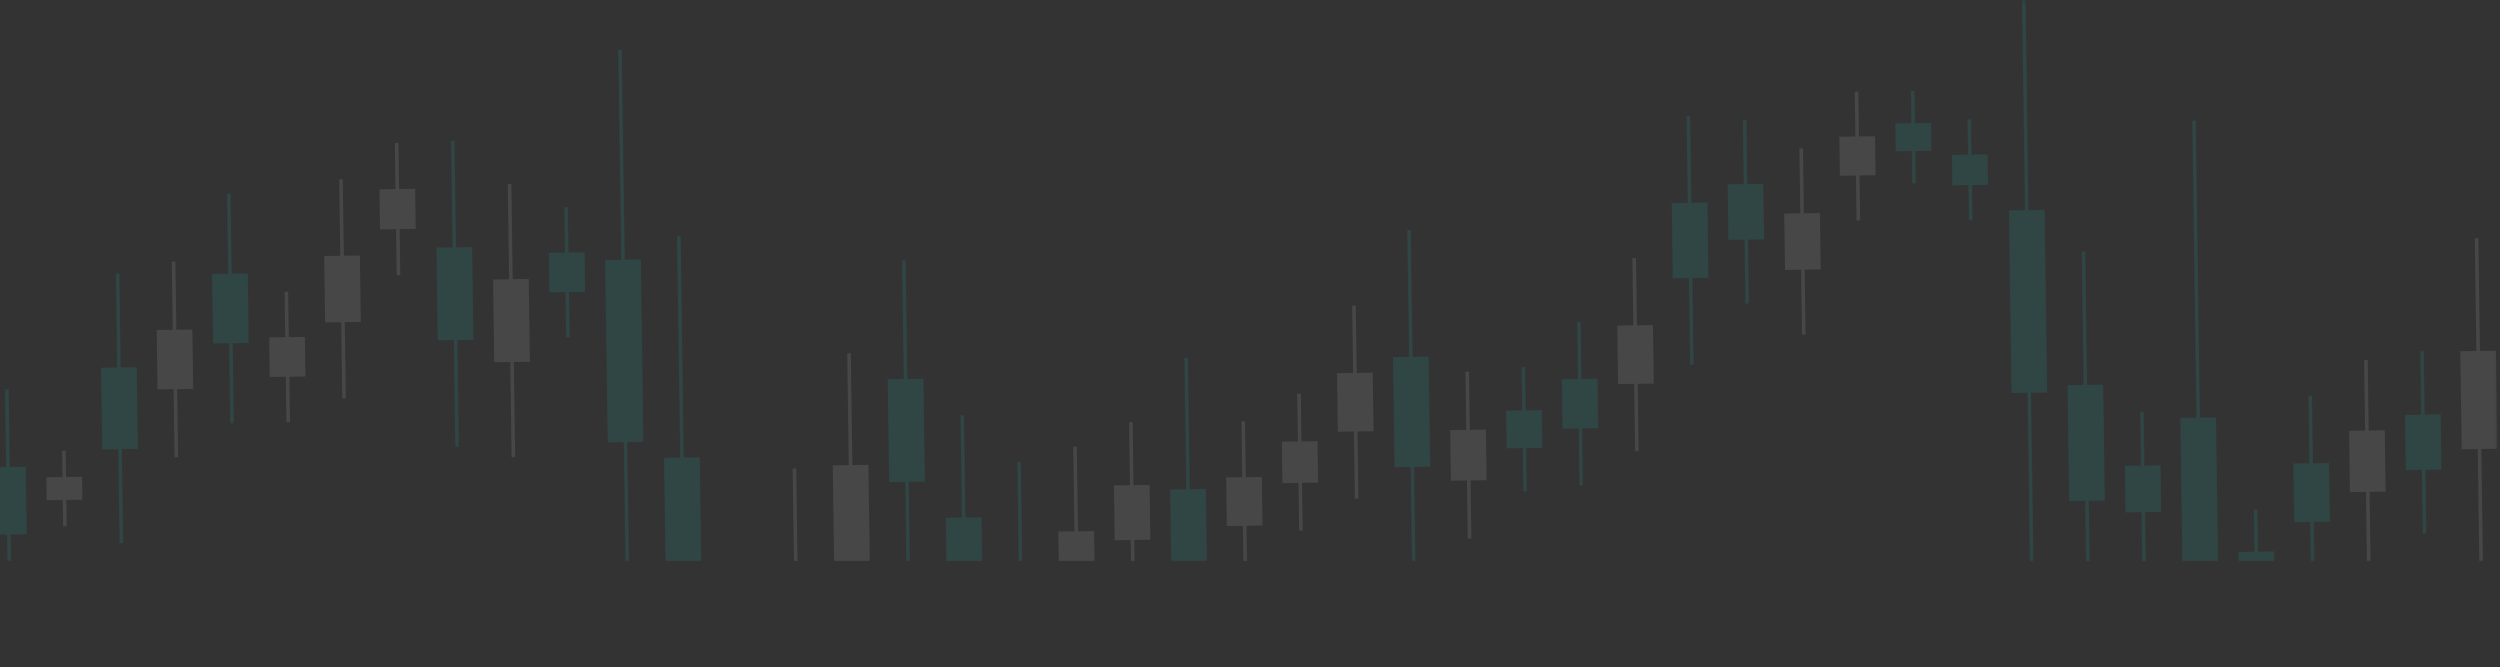 <svg width="757" height="202" viewBox="0 0 757 202" fill="none" xmlns="http://www.w3.org/2000/svg">
<rect x="0" y="0" width="757" height="202" fill="#333333" stroke="none"/>
<g clip-path="url(#clip0_12105_18772)">
<g clip-path="url(#clip1_12105_18772)">
<g clip-path="url(#clip2_12105_18772)">
<mask id="mask0_12105_18772" style="mask-type:luminance" maskUnits="userSpaceOnUse" x="-3" y="0" width="760" height="171">
<path d="M-3 0.239H756.2V170.209H-3V0.239Z" fill="white"/>
</mask>
<g mask="url(#mask0_12105_18772)">
<g opacity="0.1">
<path d="M750.448 72.115L749.367 72.13L750.738 170.111L751.82 170.096L750.448 72.115Z" fill="white"/>
<path d="M733.917 106.217L732.836 106.233L733.61 161.543L734.692 161.528L733.917 106.217Z" fill="#0EF1DC"/>
<path d="M716.942 109.019L715.859 109.034L716.717 170.289L717.799 170.274L716.942 109.019Z" fill="white"/>
<path d="M700.079 119.811L698.998 119.827L699.819 178.53L700.9 178.514L700.079 119.811ZM683.551 154.297L682.47 154.312L682.983 190.988L684.064 190.973L683.551 154.297ZM664.889 36.493L663.808 36.508L667.422 294.628L668.503 294.613L664.889 36.493ZM649.114 124.749L648.033 124.764L648.685 171.353L649.766 171.337L649.114 124.749ZM631.427 76.155L630.346 76.17L631.967 192.061L633.049 192.046L631.427 76.155ZM613.35 0.012L612.268 0.026L614.823 182.554L615.905 182.539L613.35 0.012ZM596.845 36.143L595.762 36.158L596.191 66.711L597.272 66.695L596.845 36.143ZM579.714 27.551L578.633 27.566L579.024 55.487L580.105 55.471L579.714 27.551Z" fill="#0EF1DC"/>
<path d="M562.705 27.771L561.622 27.787L562.169 66.767L563.25 66.752L562.705 27.773V27.771ZM545.938 44.924L544.855 44.938L545.645 101.305L546.726 101.289L545.938 44.924Z" fill="white"/>
<path d="M528.81 36.337L527.727 36.351L528.506 91.927L529.587 91.911L528.81 36.337ZM511.776 35.116L510.695 35.131L511.749 110.461L512.831 110.446L511.776 35.116Z" fill="#0EF1DC"/>
<path d="M495.367 78.108L494.285 78.121L495.104 136.594L496.185 136.58L495.367 78.108Z" fill="white"/>
<path d="M478.632 97.484L477.551 97.5L478.244 146.983L479.326 146.968L478.632 97.484ZM461.809 111.129L460.727 111.144L461.255 148.809L462.336 148.793L461.809 111.129Z" fill="#0EF1DC"/>
<path d="M444.82 112.536L443.738 112.551L444.446 163.122L445.528 163.107L444.82 112.536Z" fill="white"/>
<path d="M427.207 69.684L426.125 69.7L427.666 179.795L428.748 179.78L427.207 69.685V69.684Z" fill="#0EF1DC"/>
<path d="M410.517 92.539L409.436 92.555L410.254 151.027L411.335 151.012L410.517 92.539ZM393.882 119.221L392.801 119.237L393.38 160.638L394.462 160.623L393.882 119.221ZM376.987 127.569L375.906 127.584L376.586 176.145L377.667 176.13L376.987 127.569Z" fill="white"/>
<path d="M359.706 108.342L358.625 108.357L360.222 222.469L361.304 222.454L359.706 108.342Z" fill="#0EF1DC"/>
<path d="M342.963 127.815L341.881 127.83L342.648 182.615L343.73 182.599L342.963 127.815ZM326.059 135.24L324.977 135.254L326.007 208.805L327.089 208.79L326.059 135.24Z" fill="white"/>
<path d="M309.117 139.892L308.035 139.908L309.242 226.133L310.324 226.119L309.117 139.892ZM291.907 125.764L290.826 125.779L292.069 214.605L293.152 214.59L291.907 125.764ZM274.237 78.878L273.156 78.893L274.596 181.778L275.679 181.762L274.237 78.878Z" fill="#0EF1DC"/>
<path d="M257.62 106.957L256.539 106.973L257.9 204.164L258.981 204.149L257.62 106.957ZM241.097 141.87L240.016 141.885L241.243 229.593L242.325 229.578L241.097 141.87Z" fill="white"/>
<path d="M206.094 71.495L205.012 71.509L207.705 263.915L208.788 263.9L206.094 71.495ZM188.291 15.126L187.209 15.14L189.761 197.406L190.843 197.391L188.291 15.126ZM171.949 62.716L170.867 62.731L171.42 102.239L172.502 102.224L171.949 62.716Z" fill="#0EF1DC"/>
<path d="M154.839 55.721L153.758 55.737L154.916 138.44L155.997 138.425L154.839 55.721Z" fill="white"/>
<path d="M137.645 42.572L136.562 42.588L137.86 135.301L138.942 135.285L137.645 42.572Z" fill="#0EF1DC"/>
<path d="M120.646 43.292L119.564 43.307L120.125 83.34L121.206 83.327L120.646 43.292ZM103.791 54.3L102.709 54.316L103.638 120.691L104.72 120.676L103.791 54.3ZM87.254 88.326L86.172 88.341L86.725 127.849L87.807 127.833L87.254 88.326Z" fill="white"/>
<path d="M69.823 58.621L68.742 58.636L69.717 128.172L70.798 128.157L69.823 58.621Z" fill="#0EF1DC"/>
<path d="M53.105 79.201L52.023 79.216L52.853 138.477L53.934 138.463L53.105 79.201Z" fill="white"/>
<path d="M36.144 82.809L35.062 82.823L36.206 164.475L37.287 164.46L36.144 82.809Z" fill="#0EF1DC"/>
<path d="M19.887 136.46L18.805 136.475L19.125 159.391L20.207 159.376L19.887 136.46Z" fill="white"/>
<path d="M2.613 117.844L1.531 117.86L2.477 185.42L3.558 185.405L2.613 117.844Z" fill="#0EF1DC"/>
<path d="M755.779 106.199L744.977 106.349L745.391 136.041L756.195 135.89L755.779 106.199Z" fill="white"/>
<path d="M739.042 125.45L728.238 125.6L728.473 142.361L739.276 142.211L739.042 125.45Z" fill="#0EF1DC"/>
<path d="M722.103 130.299L711.301 130.45L711.56 149.012L722.364 148.861L722.103 130.299Z" fill="white"/>
<path d="M705.229 140.194L694.425 140.344L694.675 158.133L705.477 157.983L705.229 140.194ZM688.599 166.978L677.797 167.129L677.952 178.244L688.754 178.093L688.599 166.978ZM671.012 126.375L660.21 126.526L661.305 204.744L672.108 204.593L671.012 126.375ZM654.206 140.895L643.404 141.046L643.601 155.164L654.404 155.013L654.206 140.895ZM636.851 116.479L626.049 116.629L626.539 151.746L637.342 151.596L636.851 116.479ZM619.101 63.554L608.299 63.705L609.073 119.017L619.875 118.866L619.101 63.554ZM601.852 46.734L591.049 46.885L591.179 56.143L601.982 55.992L601.852 46.734ZM584.708 37.205L573.906 37.354L574.025 45.815L584.827 45.665L584.708 37.205Z" fill="#0EF1DC"/>
<path d="M567.759 41.25L556.957 41.401L557.122 53.212L567.924 53.062L567.759 41.25ZM551.068 64.505L540.266 64.656L540.505 81.736L551.307 81.585L551.068 64.505Z" fill="white"/>
<path d="M533.937 55.648L523.133 55.799L523.369 72.64L534.172 72.489L533.937 55.648ZM517.005 61.308L506.203 61.459L506.523 84.285L517.325 84.134L517.005 61.308Z" fill="#0EF1DC"/>
<path d="M500.51 98.426L489.707 98.576L489.955 116.294L500.758 116.145L500.51 98.426Z" fill="white"/>
<path d="M483.726 114.666L472.924 114.816L473.134 129.811L483.936 129.66L483.726 114.666ZM466.854 124.194L456.051 124.344L456.211 135.758L467.014 135.607L466.854 124.194Z" fill="#0EF1DC"/>
<path d="M449.927 130.09L439.125 130.241L439.339 145.563L450.141 145.413L449.927 130.09Z" fill="white"/>
<path d="M432.607 107.977L421.805 108.126L422.272 141.489L433.074 141.338L432.607 107.977Z" fill="#0EF1DC"/>
<path d="M415.662 112.851L404.859 113.001L405.106 130.721L415.91 130.571L415.662 112.851ZM398.943 133.585L388.141 133.734L388.317 146.28L399.119 146.13L398.943 133.585ZM382.083 144.424L371.281 144.574L371.486 159.291L382.29 159.14L382.083 144.424Z" fill="white"/>
<path d="M365.122 148.041L354.32 148.191L354.804 182.772L365.607 182.621L365.122 148.041Z" fill="#0EF1DC"/>
<path d="M348.098 146.837L337.295 146.987L337.528 163.589L348.331 163.438L348.098 146.837ZM331.283 160.801L320.48 160.952L320.792 183.239L331.594 183.089L331.283 160.801Z" fill="white"/>
<path d="M297.203 156.645L286.4 156.796L286.777 183.713L297.58 183.564L297.203 156.645ZM279.6 114.664L268.797 114.814L269.233 145.992L280.036 145.842L279.6 114.664Z" fill="#0EF1DC"/>
<path d="M262.958 140.755L252.156 140.906L252.569 170.358L263.371 170.207L262.958 140.755Z" fill="white"/>
<path d="M211.89 138.48L201.087 138.63L201.904 196.935L212.706 196.784L211.89 138.48ZM194.043 78.574L183.24 78.725L184.014 133.956L194.816 133.806L194.043 78.574ZM177.006 76.408L166.203 76.557L166.371 88.529L177.173 88.379L177.006 76.408Z" fill="#0EF1DC"/>
<path d="M160.1 84.477L149.297 84.627L149.648 109.689L160.45 109.538L160.1 84.477Z" fill="white"/>
<path d="M142.96 74.815L132.156 74.966L132.549 103.06L143.353 102.91L142.96 74.815Z" fill="#0EF1DC"/>
<path d="M125.702 57.174L114.9 57.323L115.07 69.455L125.872 69.304L125.702 57.174ZM108.972 77.367L98.168 77.518L98.45 97.631L109.253 97.481L108.972 77.367ZM92.311 102.022L81.508 102.173L81.675 114.146L92.478 113.996L92.311 102.022Z" fill="white"/>
<path d="M75.03 82.787L64.227 82.937L64.521 104.01L75.325 103.859L75.03 82.787Z" fill="#0EF1DC"/>
<path d="M58.252 99.784L47.449 99.934L47.701 117.894L58.504 117.743L58.252 99.784Z" fill="white"/>
<path d="M41.405 111.196L30.602 111.347L30.948 136.09L41.751 135.939L41.405 111.196Z" fill="#0EF1DC"/>
<path d="M24.857 144.376L14.055 144.527L14.152 151.472L24.954 151.321L24.857 144.376Z" fill="white"/>
<path d="M7.806 141.32L-2.996 141.471L-2.709 161.942L8.093 161.793L7.806 141.32Z" fill="#0EF1DC"/>
</g>
</g>
</g>
</g>
</g>
<defs>
<clipPath id="clip0_12105_18772">
<rect width="759.2" height="201.97" fill="white" transform="translate(-3)"/>
</clipPath>
<clipPath id="clip1_12105_18772">
<rect width="759.2" height="169.97" fill="white" transform="translate(-3)"/>
</clipPath>
<clipPath id="clip2_12105_18772">
<rect width="759.2" height="171.103" fill="white" transform="translate(-3 -0.566)"/>
</clipPath>
</defs>
</svg>
